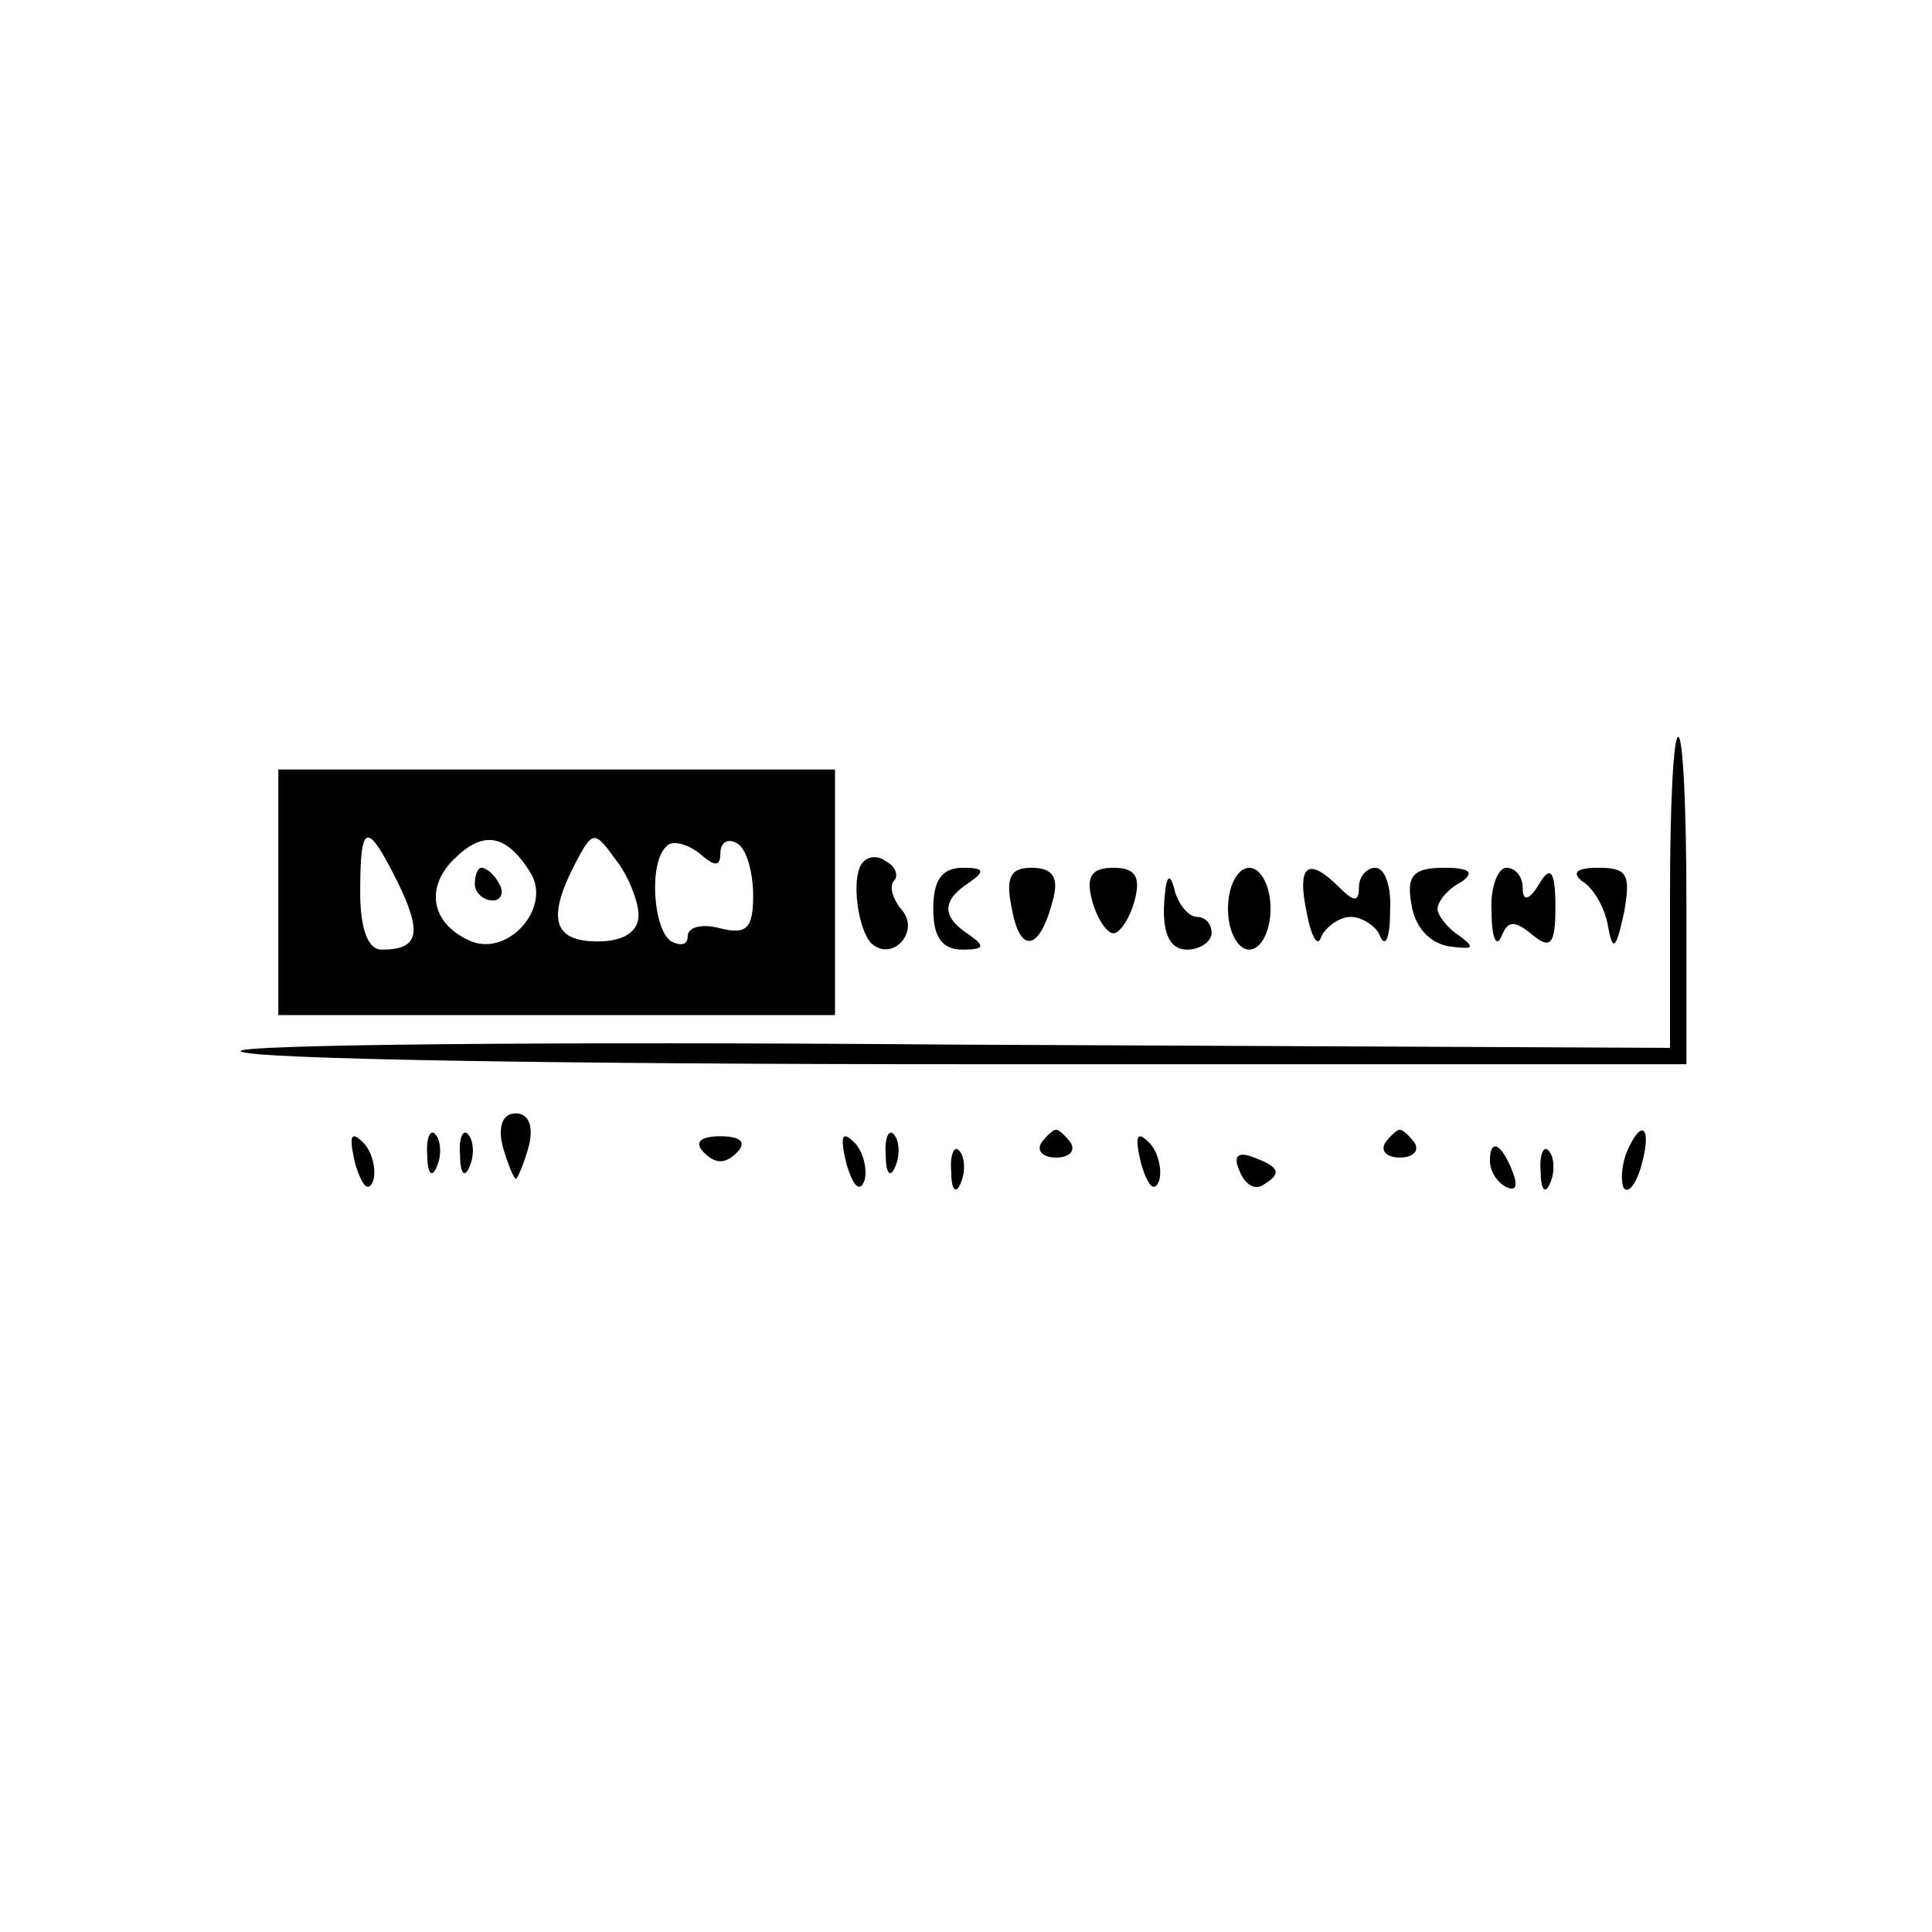 <?xml version="1.0" standalone="no"?>
<!DOCTYPE svg PUBLIC "-//W3C//DTD SVG 20010904//EN"
 "http://www.w3.org/TR/2001/REC-SVG-20010904/DTD/svg10.dtd">
<svg version="1.0" xmlns="http://www.w3.org/2000/svg"
 width="118pt" height="118pt" viewBox="0 0 118 118"
 preserveAspectRatio="xMidYMid meet">

<g transform="translate(0,118) scale(0.1,-0.1)"
fill="#000000" stroke="none">
<path d="M1020 635 l0 -95 -439 2 c-242 2 -437 0 -434 -4 2 -5 202 -8 444 -8
l439 0 0 100 c0 55 -2 100 -5 100 -3 0 -5 -43 -5 -95z"/>
<path d="M170 635 l0 -75 170 0 170 0 0 75 0 75 -170 0 -170 0 0 -75z m73 6
c15 -31 13 -41 -10 -41 -8 0 -13 12 -13 35 0 43 4 44 23 6z m81 6 c13 -21 -13
-51 -36 -42 -24 10 -29 32 -11 50 18 18 32 16 47 -8z m66 -26 c0 -10 -9 -16
-25 -16 -27 0 -31 14 -14 47 11 21 12 21 25 3 8 -10 14 -26 14 -34z m50 38 c0
7 5 9 10 6 6 -3 10 -18 10 -32 0 -20 -4 -24 -20 -20 -11 3 -20 1 -20 -5 0 -5
-4 -6 -10 -3 -11 7 -14 48 -3 58 3 4 12 2 20 -4 10 -9 13 -8 13 0z"/>
<path d="M290 640 c0 -5 5 -10 11 -10 5 0 7 5 4 10 -3 6 -8 10 -11 10 -2 0 -4
-4 -4 -10z"/>
<path d="M526 652 c-6 -10 -2 -39 6 -48 13 -12 30 7 19 20 -6 7 -8 15 -5 18 3
3 1 9 -5 12 -5 4 -12 3 -15 -2z"/>
<path d="M570 625 c0 -17 5 -25 18 -25 13 0 14 2 4 9 -17 11 -17 21 0 32 10 7
9 9 -4 9 -13 0 -18 -8 -18 -25z"/>
<path d="M618 625 c5 -28 17 -26 25 5 4 14 0 20 -13 20 -13 0 -16 -6 -12 -25z"/>
<path d="M667 630 c3 -11 9 -20 13 -20 4 0 10 9 13 20 4 15 0 20 -13 20 -13 0
-17 -5 -13 -20z"/>
<path d="M711 628 c-1 -19 4 -28 14 -28 8 0 15 5 15 10 0 6 -4 10 -9 10 -5 0
-12 8 -14 18 -3 10 -5 6 -6 -10z"/>
<path d="M750 625 c0 -14 6 -25 13 -25 7 0 13 11 13 25 0 14 -6 25 -13 25 -7
0 -13 -11 -13 -25z"/>
<path d="M798 623 c3 -16 7 -22 9 -15 3 6 11 12 18 12 7 0 16 -6 18 -12 3 -7
6 -1 6 15 1 15 -3 27 -9 27 -5 0 -10 -5 -10 -12 0 -9 -3 -9 -12 0 -19 19 -26
14 -20 -15z"/>
<path d="M862 628 c2 -14 11 -24 23 -26 15 -2 16 -1 7 6 -8 5 -14 13 -14 17 0
4 6 12 14 16 9 6 6 9 -10 9 -19 0 -23 -5 -20 -22z"/>
<path d="M911 623 c0 -16 3 -22 6 -15 4 10 8 10 19 1 11 -9 14 -6 14 17 0 22
-3 26 -10 14 -6 -10 -10 -11 -10 -2 0 6 -4 12 -10 12 -5 0 -10 -12 -9 -27z"/>
<path d="M966 642 c7 -4 14 -16 16 -27 3 -17 5 -15 10 8 4 23 2 27 -16 27 -13
0 -16 -3 -10 -8z"/>
<path d="M307 480 c3 -11 7 -20 8 -20 1 0 5 9 8 20 3 12 0 20 -8 20 -8 0 -11
-8 -8 -20z"/>
<path d="M217 469 c4 -13 8 -18 11 -10 2 7 -1 18 -6 23 -8 8 -9 4 -5 -13z"/>
<path d="M261 474 c0 -11 3 -14 6 -6 3 7 2 16 -1 19 -3 4 -6 -2 -5 -13z"/>
<path d="M281 474 c0 -11 3 -14 6 -6 3 7 2 16 -1 19 -3 4 -6 -2 -5 -13z"/>
<path d="M430 476 c7 -7 13 -7 20 0 6 6 3 10 -10 10 -13 0 -16 -4 -10 -10z"/>
<path d="M517 469 c4 -13 8 -18 11 -10 2 7 -1 18 -6 23 -8 8 -9 4 -5 -13z"/>
<path d="M541 474 c0 -11 3 -14 6 -6 3 7 2 16 -1 19 -3 4 -6 -2 -5 -13z"/>
<path d="M636 482 c-3 -5 1 -9 9 -9 8 0 12 4 9 9 -3 4 -7 8 -9 8 -2 0 -6 -4
-9 -8z"/>
<path d="M697 469 c4 -13 8 -18 11 -10 2 7 -1 18 -6 23 -8 8 -9 4 -5 -13z"/>
<path d="M846 482 c-3 -5 1 -9 9 -9 8 0 12 4 9 9 -3 4 -7 8 -9 8 -2 0 -6 -4
-9 -8z"/>
<path d="M993 475 c-3 -9 -3 -18 -1 -21 3 -3 8 4 11 16 6 23 -1 27 -10 5z"/>
<path d="M581 464 c0 -11 3 -14 6 -6 3 7 2 16 -1 19 -3 4 -6 -2 -5 -13z"/>
<path d="M757 465 c3 -8 9 -12 14 -9 12 7 11 11 -5 17 -10 4 -13 1 -9 -8z"/>
<path d="M910 471 c0 -6 4 -13 10 -16 6 -3 7 1 4 9 -7 18 -14 21 -14 7z"/>
<path d="M941 464 c0 -11 3 -14 6 -6 3 7 2 16 -1 19 -3 4 -6 -2 -5 -13z"/>
</g>
</svg>
